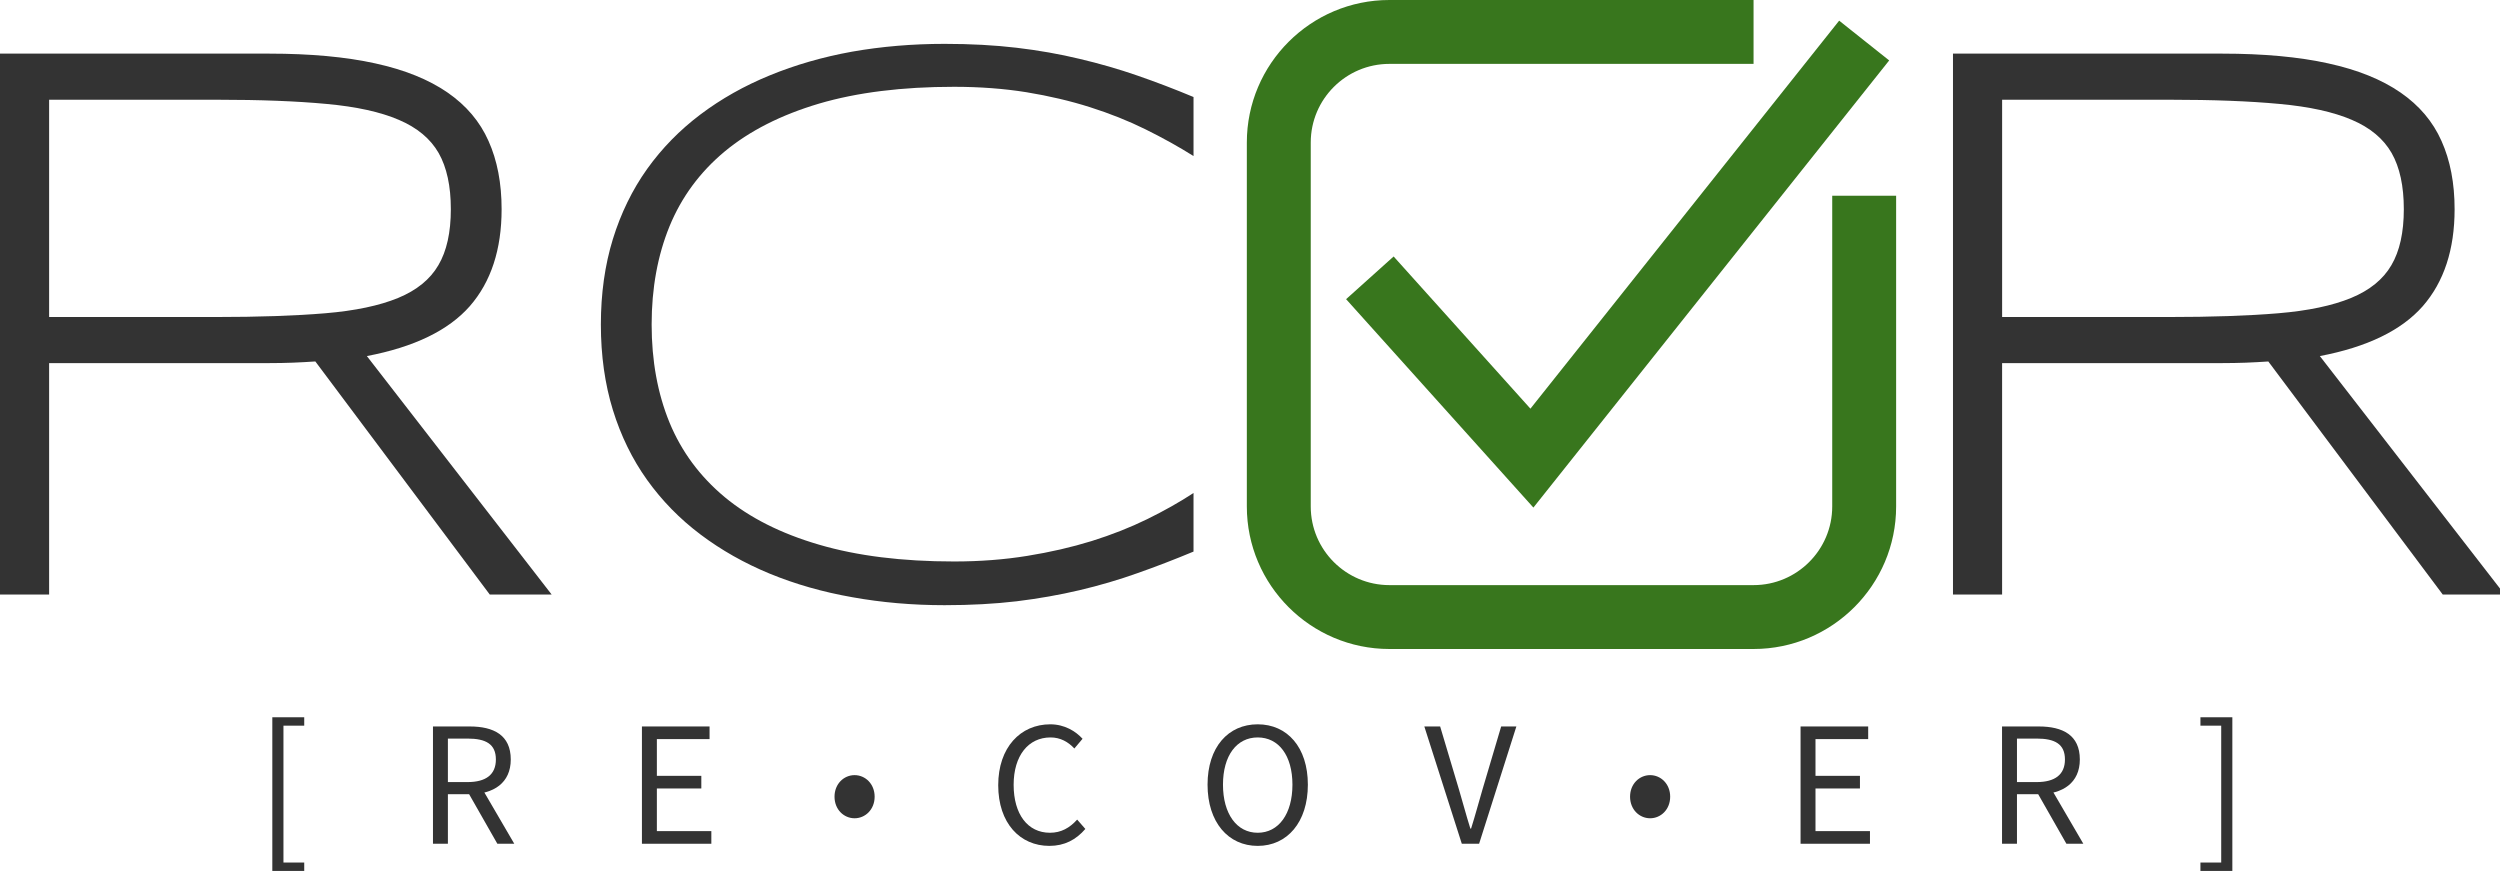 <svg xmlns="http://www.w3.org/2000/svg" width="244" height="85" viewBox="0 0 244 85" fill="none">
  <g clip-path="url(#clip0_2230_2591)">
    <path d="M26.275 35.439H4.794V58.024H0V5.234H26.275C30.302 5.234 33.752 5.552 36.627 6.187C39.49 6.812 41.841 7.76 43.679 9.03C45.506 10.29 46.841 11.868 47.681 13.764C48.532 15.659 48.957 17.878 48.957 20.418C48.957 24.356 47.921 27.512 45.849 29.886C43.766 32.251 40.419 33.873 35.806 34.752L53.84 58.025H47.8L30.777 35.278C30.063 35.327 29.335 35.366 28.592 35.396C27.849 35.425 27.077 35.439 26.275 35.439ZM44.002 20.418C44.002 18.161 43.606 16.334 42.814 14.937C42.012 13.539 40.717 12.459 38.928 11.698C37.129 10.926 34.778 10.409 31.876 10.145C28.963 9.871 25.395 9.734 21.173 9.734H4.794V30.941H21.011C25.243 30.941 28.82 30.819 31.743 30.575C34.656 30.331 37.027 29.833 38.855 29.081C40.673 28.329 41.983 27.263 42.784 25.886C43.596 24.516 44.002 22.694 44.002 20.418Z" fill="#333333"/>
    <path d="M116.488 53.834C114.64 54.605 112.812 55.309 111.004 55.944C109.196 56.589 107.32 57.14 105.374 57.6C103.429 58.059 101.381 58.421 99.23 58.685C97.079 58.939 94.734 59.066 92.192 59.066C89.064 59.066 86.063 58.807 83.189 58.289C80.305 57.782 77.618 57.014 75.125 55.989C72.642 54.963 70.389 53.688 68.366 52.164C66.342 50.64 64.608 48.866 63.16 46.844C61.713 44.821 60.6 42.545 59.817 40.014C59.035 37.474 58.645 34.694 58.645 31.674C58.645 28.654 59.035 25.875 59.817 23.334C60.6 20.804 61.713 18.522 63.16 16.49C64.608 14.468 66.342 12.694 68.366 11.17C70.389 9.646 72.642 8.376 75.125 7.359C77.618 6.334 80.296 5.561 83.161 5.043C86.034 4.536 89.045 4.281 92.192 4.281C94.734 4.281 97.079 4.408 99.23 4.662C101.381 4.916 103.429 5.278 105.374 5.747C107.318 6.205 109.196 6.748 111.004 7.374C112.812 7.998 114.641 8.698 116.488 9.469V15.229C115.021 14.31 113.458 13.441 111.795 12.62C110.134 11.8 108.335 11.081 106.399 10.466C104.464 9.851 102.391 9.363 100.182 9.001C97.983 8.649 95.627 8.472 93.115 8.472C88.041 8.472 83.648 9.02 79.933 10.114C76.219 11.218 73.15 12.776 70.725 14.788C68.311 16.801 66.517 19.234 65.345 22.087C64.181 24.941 63.6 28.135 63.6 31.673C63.6 35.21 64.181 38.4 65.345 41.243C66.517 44.077 68.311 46.5 70.725 48.512C73.15 50.524 76.219 52.074 79.933 53.158C83.648 54.252 88.042 54.8 93.115 54.8C95.627 54.8 98.002 54.619 100.24 54.257C102.489 53.895 104.59 53.412 106.545 52.807C108.51 52.191 110.319 51.477 111.971 50.667C113.623 49.856 115.128 49.007 116.487 48.117V53.834H116.488Z" fill="#333333"/>
    <path d="M178.825 19.103V49.434C178.825 53.665 175.381 57.107 171.149 57.107H135.605C131.373 57.107 127.929 53.666 127.929 49.434V13.907C127.929 9.677 131.371 6.235 135.605 6.235H171.147V0H135.605C127.934 0 121.691 6.239 121.691 13.907V49.434C121.691 57.102 127.933 63.342 135.605 63.342H171.147C178.819 63.342 185.062 57.103 185.062 49.434V19.103H178.825Z" fill="#38761D"/>
    <path d="M136.018 25.032L131.379 29.199L149.659 49.539L184.384 5.899L179.502 2.017L149.369 39.886L136.018 25.032Z" fill="#38761D"/>
    <path d="M216.887 35.439H195.405V58.024H190.611V5.234H216.887C220.914 5.234 224.364 5.552 227.238 6.187C230.101 6.812 232.453 7.76 234.29 9.03C236.117 10.29 237.452 11.868 238.293 13.764C239.143 15.659 239.569 17.878 239.569 20.418C239.569 24.356 238.532 27.512 236.46 29.886C234.378 32.251 231.031 33.873 226.417 34.752L244.452 58.025H238.411L221.388 35.28C220.674 35.329 219.946 35.367 219.204 35.397C218.46 35.425 217.688 35.439 216.887 35.439ZM234.613 20.418C234.613 18.161 234.218 16.334 233.425 14.937C232.624 13.539 231.328 12.459 229.54 11.698C227.74 10.926 225.39 10.409 222.487 10.145C219.575 9.871 216.006 9.734 211.784 9.734H195.407V30.941H211.623C215.855 30.941 219.433 30.819 222.356 30.575C225.269 30.331 227.64 29.833 229.467 29.081C231.286 28.329 232.595 27.263 233.397 25.886C234.207 24.516 234.613 22.694 234.613 20.418Z" fill="#333333"/>
    <path d="M26.578 70.002H29.693V70.822H27.665V84.181H29.693V85.001H26.578V70.002Z" fill="#333333"/>
    <path d="M42.258 70.903H45.844C48.177 70.903 49.851 71.741 49.851 74.125C49.851 76.412 48.176 77.512 45.844 77.512H43.715V82.35H42.258V70.903ZM45.634 76.331C47.417 76.331 48.398 75.609 48.398 74.125C48.398 72.619 47.417 72.085 45.634 72.085H43.714V76.331H45.634ZM45.557 77.112L46.699 76.359L50.193 82.35H48.541L45.557 77.112Z" fill="#333333"/>
    <path d="M62.652 70.903H69.253V72.136H64.11V75.722H68.449V76.955H64.11V81.117H69.427V82.35H62.652V70.903Z" fill="#333333"/>
    <path d="M81.449 77.758C81.449 76.504 82.364 75.653 83.407 75.653C84.449 75.653 85.365 76.504 85.365 77.758C85.365 79.011 84.449 79.863 83.407 79.863C82.364 79.863 81.449 79.013 81.449 77.758Z" fill="#333333"/>
    <path d="M97.426 76.636C97.426 72.944 99.603 70.693 102.507 70.693C103.898 70.693 104.987 71.368 105.657 72.105L104.858 73.053C104.256 72.41 103.498 71.974 102.533 71.974C100.369 71.974 98.931 73.746 98.931 76.597C98.931 79.475 100.305 81.277 102.476 81.277C103.569 81.277 104.399 80.802 105.131 79.992L105.93 80.905C105.026 81.955 103.904 82.558 102.417 82.558C99.564 82.559 97.426 80.353 97.426 76.636Z" fill="#333333"/>
    <path d="M117.857 76.584C117.857 72.918 119.876 70.693 122.752 70.693C125.629 70.693 127.647 72.924 127.647 76.584C127.647 80.25 125.629 82.559 122.752 82.559C119.876 82.559 117.857 80.252 117.857 76.584ZM126.142 76.584C126.142 73.732 124.797 71.974 122.752 71.974C120.707 71.974 119.363 73.734 119.363 76.584C119.363 79.436 120.708 81.277 122.752 81.277C124.796 81.278 126.142 79.436 126.142 76.584Z" fill="#333333"/>
    <path d="M139.014 70.903H140.558L142.406 77.092C142.808 78.438 143.084 79.53 143.508 80.871H143.577C144.001 79.529 144.283 78.438 144.679 77.092L146.514 70.903H147.998L144.361 82.35H142.672L139.014 70.903Z" fill="#333333"/>
    <path d="M159.094 77.758C159.094 76.504 160.009 75.653 161.051 75.653C162.094 75.653 163.009 76.504 163.009 77.758C163.009 79.011 162.094 79.863 161.051 79.863C160.009 79.863 159.094 79.013 159.094 77.758Z" fill="#333333"/>
    <path d="M175.734 70.903H182.335V72.136H177.192V75.722H181.531V76.955H177.192V81.117H182.509V82.35H175.734V70.903Z" fill="#333333"/>
    <path d="M195.398 70.903H198.985C201.318 70.903 202.992 71.741 202.992 74.125C202.992 76.412 201.316 77.512 198.985 77.512H196.856V82.35H195.398V70.903ZM198.776 76.331C200.559 76.331 201.539 75.609 201.539 74.125C201.539 72.619 200.559 72.085 198.776 72.085H196.856V76.331H198.776ZM198.698 77.112L199.839 76.359L203.333 82.35H201.681L198.698 77.112Z" fill="#333333"/>
    <path d="M214.762 84.181H216.79V70.822H214.762V70.002H217.877V85.001H214.762V84.181Z" fill="#333333"/>
  </g>
  <defs>
    <clipPath id="clip0_2230_2591">
      <rect width="244.453" height="85" fill="white"/>
    </clipPath>
  </defs>
</svg>